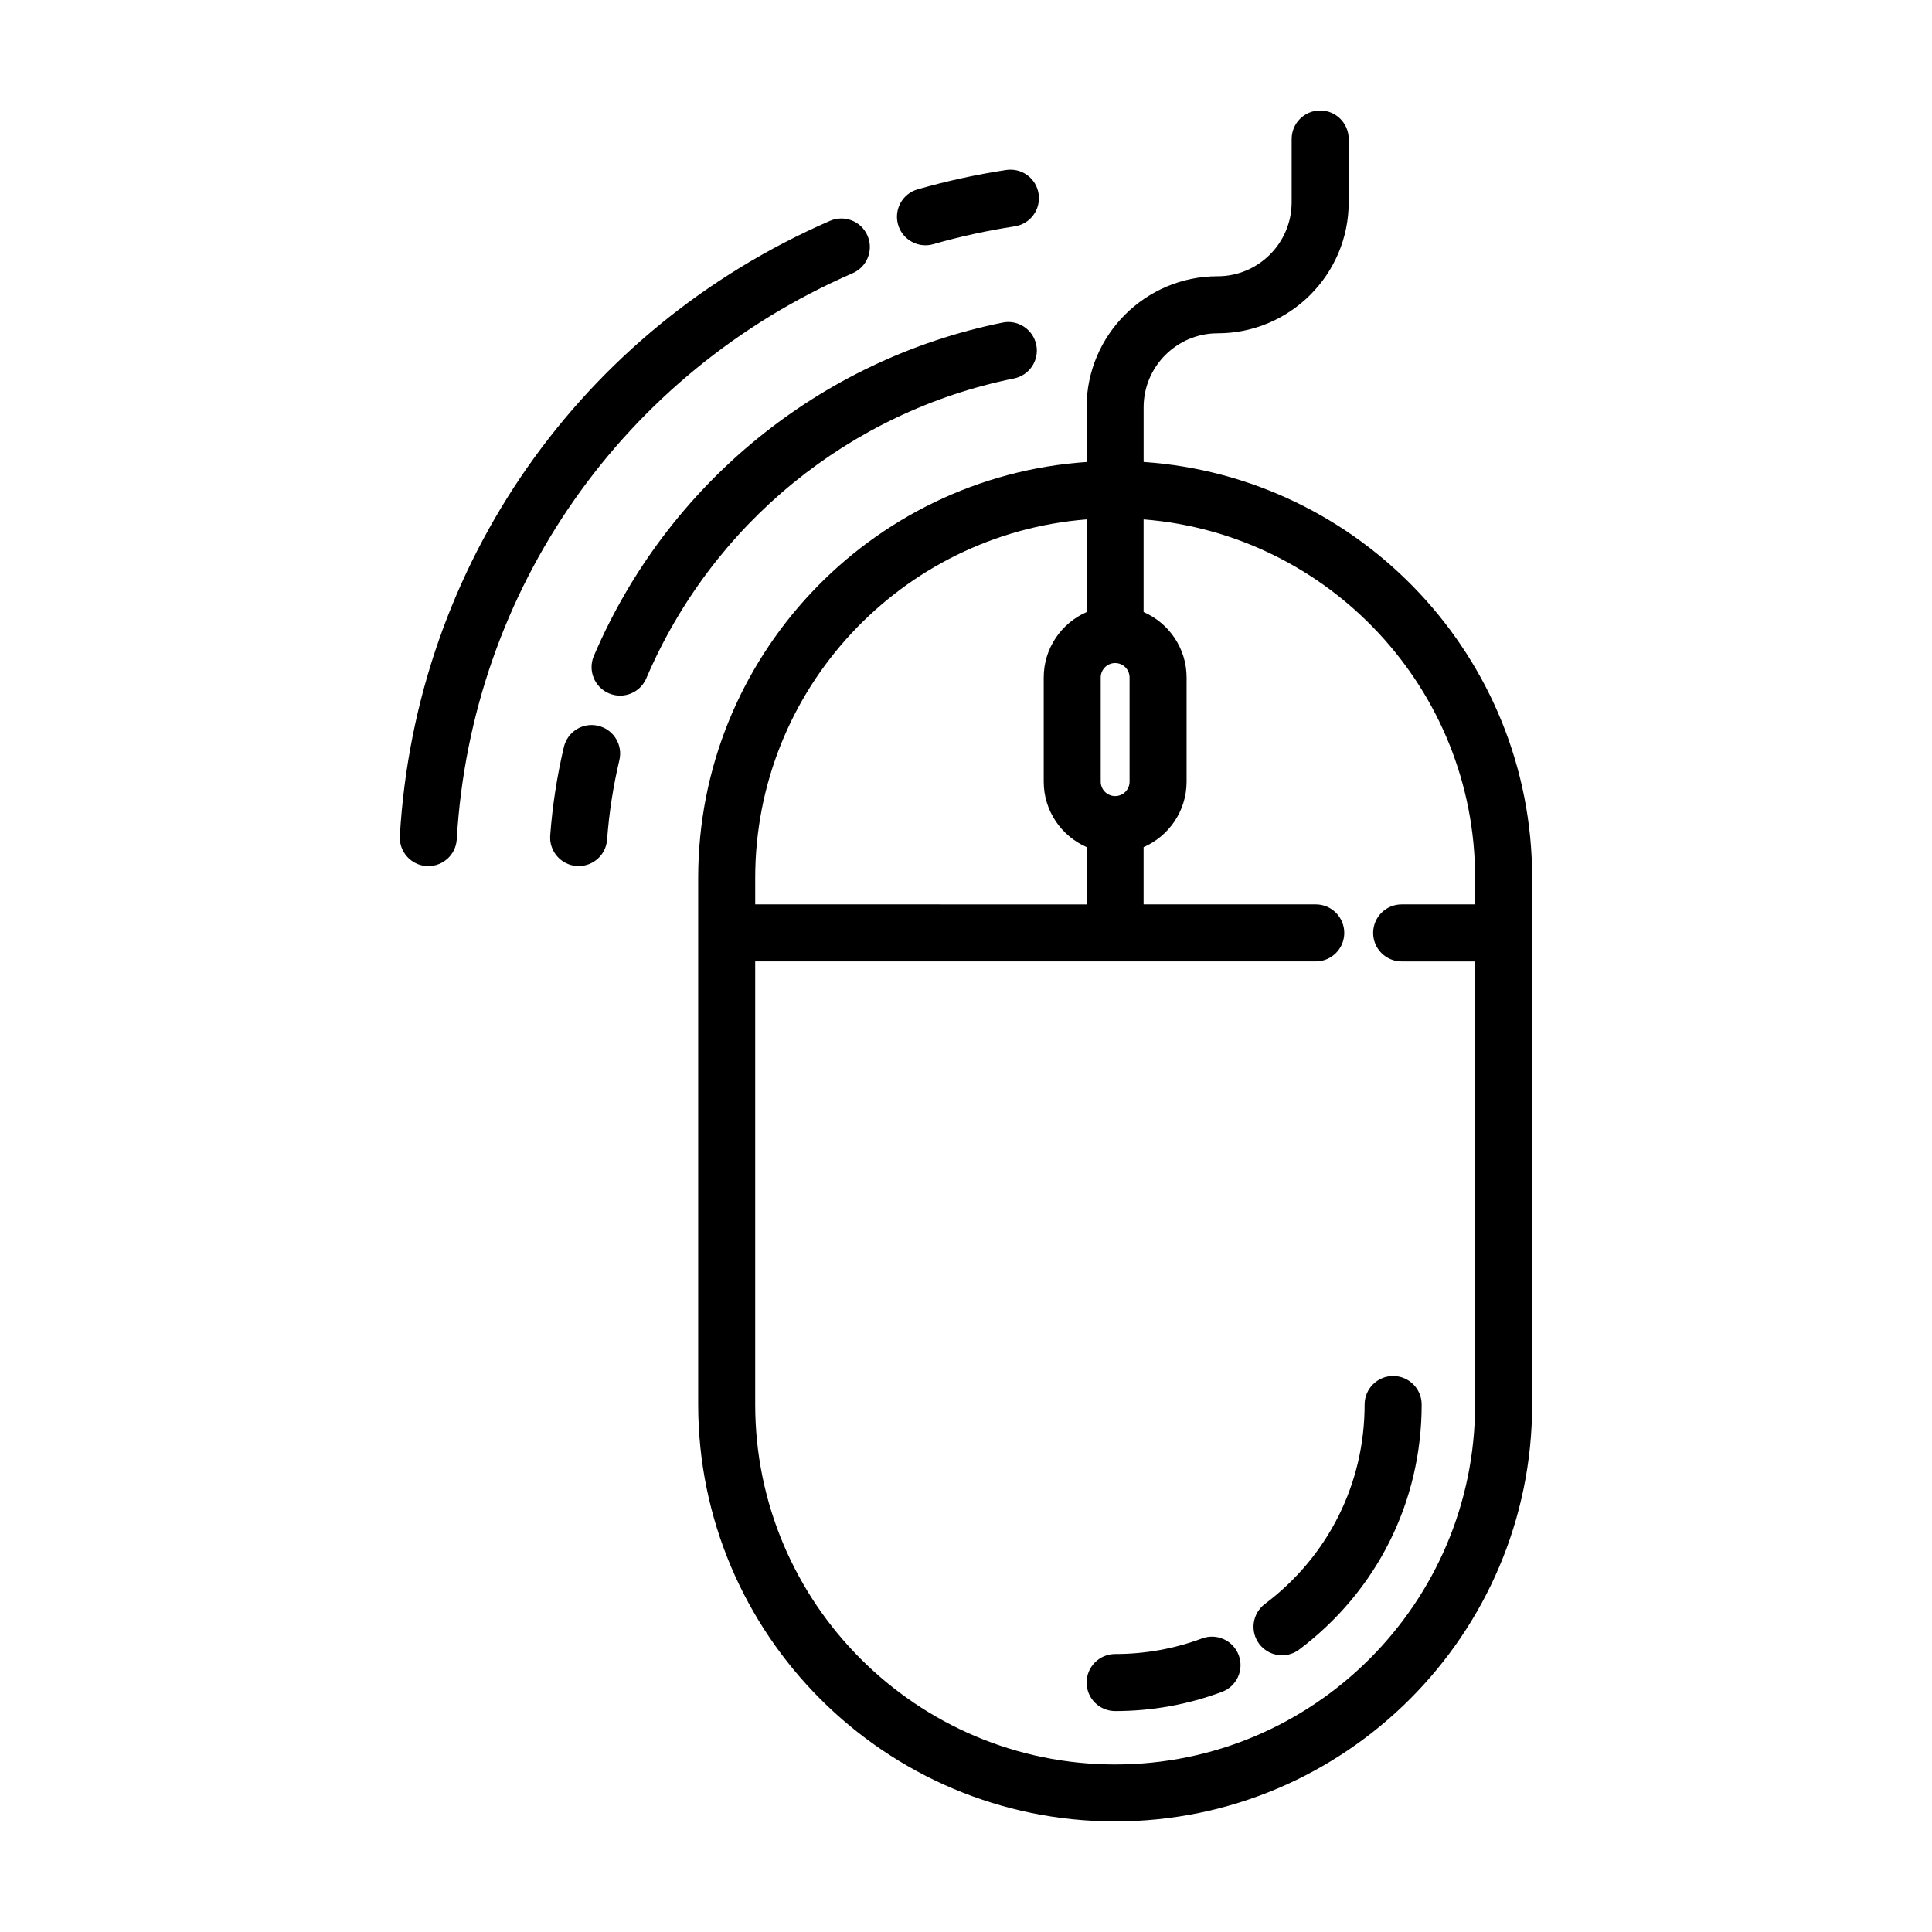 <?xml version="1.0" encoding="UTF-8"?>
<!-- Uploaded to: ICON Repo, www.svgrepo.com, Generator: ICON Repo Mixer Tools -->
<svg fill="#000000" width="800px" height="800px" version="1.1" viewBox="144 144 512 512" xmlns="http://www.w3.org/2000/svg">
 <g>
  <path d="m369.98 216.39c3.828-1.668 5.578-6.117 3.914-9.945-1.664-3.824-6.102-5.586-9.949-3.914-66.109 28.758-109.79 91.211-113.98 163-0.246 4.168 2.938 7.742 7.098 7.984 0.152 0.004 0.301 0.012 0.449 0.012 3.977 0 7.305-3.098 7.535-7.117 3.867-66.074 44.07-123.55 104.93-150.02z"/>
  <path d="m410.63 189.05c-7.891 1.203-15.785 2.934-23.449 5.129-4.012 1.148-6.332 5.336-5.184 9.344 0.945 3.316 3.977 5.477 7.262 5.477 0.691 0 1.391-0.098 2.086-0.297 7.047-2.019 14.309-3.606 21.566-4.715 4.121-0.629 6.957-4.484 6.328-8.609-0.629-4.121-4.438-6.953-8.609-6.328z"/>
  <path d="m302.53 336.35c-4.074-0.984-8.133 1.551-9.098 5.613-1.812 7.664-3.031 15.547-3.621 23.438-0.312 4.16 2.816 7.789 6.977 8.098 0.191 0.012 0.379 0.02 0.57 0.02 3.914 0 7.234-3.027 7.527-6.996 0.523-7.098 1.621-14.188 3.254-21.078 0.965-4.059-1.543-8.129-5.609-9.094z"/>
  <path d="m412.71 244.3c4.098-0.828 6.742-4.812 5.914-8.902-0.832-4.09-4.848-6.75-8.906-5.91-48.387 9.773-88.883 42.797-108.34 88.332-1.637 3.84 0.145 8.281 3.984 9.922 0.961 0.414 1.977 0.609 2.961 0.609 2.938 0 5.727-1.723 6.957-4.59 17.5-40.965 53.922-70.672 97.426-79.461z"/>
  <path d="m447.07 266.43v-14.488c0-10.812 8.797-19.613 19.613-19.613 19.148 0 34.734-15.578 34.734-34.727v-16.766c0-4.176-3.387-7.559-7.559-7.559s-7.559 3.379-7.559 7.559v16.762c0 10.812-8.801 19.613-19.617 19.613-19.148 0-34.727 15.578-34.727 34.727v14.496c-57.41 3.91-102.93 51.832-102.93 110.21v139.55c0 60.938 49.574 110.5 110.5 110.5 60.938 0 110.51-49.57 110.51-110.5v-139.55c-0.004-58.391-45.543-106.32-102.97-110.22zm-3.723 84.719c0 2.106-1.719 3.82-3.824 3.82-2.106 0-3.82-1.715-3.82-3.82v-27.617c0-2.106 1.715-3.82 3.82-3.82 2.106 0 3.824 1.715 3.824 3.82zm-11.391-69.504v24.562c-6.676 2.926-11.359 9.586-11.359 17.332v27.617c0 7.742 4.684 14.398 11.359 17.332v15.191l-87.82-0.004v-7.023c0-50.043 38.754-91.129 87.82-95.008zm102.96 102.03h-19.461c-4.172 0-7.559 3.379-7.559 7.559 0 4.176 3.387 7.559 7.559 7.559h19.461v117.42c0 52.594-42.793 95.387-95.391 95.387s-95.391-42.793-95.391-95.391v-117.42h148.55c4.172 0 7.559-3.379 7.559-7.559 0-4.176-3.387-7.559-7.559-7.559h-45.621v-15.168c6.695-2.922 11.395-9.586 11.395-17.348v-27.617c0-7.758-4.699-14.426-11.395-17.348v-24.547c49.074 3.871 87.855 44.953 87.855 95.008z"/>
  <path d="m479.2 569.07c-3.332 2.516-4 7.25-1.492 10.586 1.484 1.977 3.75 3.012 6.039 3.012 1.582 0 3.18-0.492 4.539-1.516 20.637-15.531 32.469-39.203 32.469-64.941 0-4.176-3.387-7.559-7.559-7.559s-7.559 3.379-7.559 7.559c0.012 20.945-9.625 40.211-26.438 52.859z"/>
  <path d="m462.55 578.2c-7.359 2.742-15.105 4.133-23.023 4.133-4.172 0-7.559 3.379-7.559 7.559 0 4.176 3.387 7.559 7.559 7.559 9.73 0 19.246-1.707 28.301-5.082 3.91-1.461 5.906-5.809 4.445-9.723-1.457-3.914-5.832-5.902-9.723-4.445z"/>
 </g>
</svg>